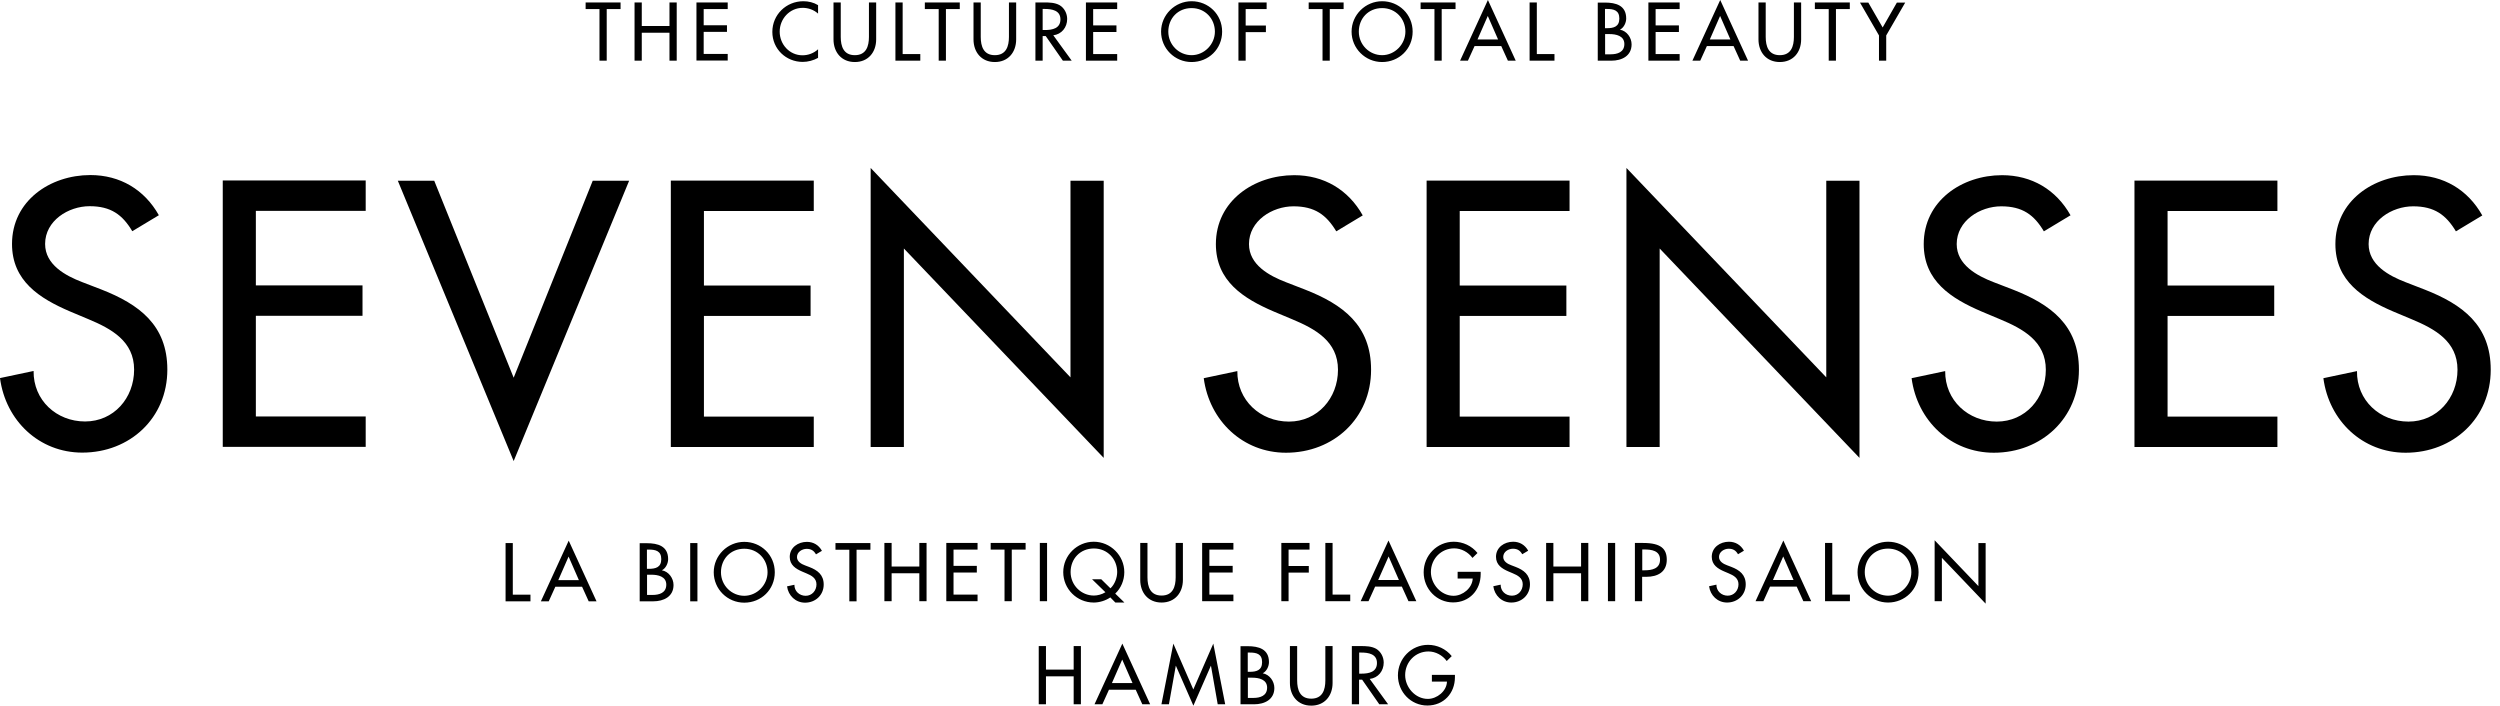 <svg width="248" height="70" viewBox="0 0 248 70" fill="none" xmlns="http://www.w3.org/2000/svg">
<path d="M103.76 66.425V64.09H103.042V69.866H103.76V67.094H106.508V69.866H107.226V64.09H106.508V66.425H103.76ZM112.662 68.419L113.318 69.866H114.097L111.336 63.846L108.575 69.866H109.354L110.01 68.419H112.662ZM112.358 67.762H110.302L111.324 65.427L112.345 67.762H112.358ZM118.39 69.988L120.116 66.048H120.129L120.797 69.866H121.539L120.36 63.846L118.377 68.395L116.395 63.846L115.215 69.866H115.957L116.638 66.048H116.65L118.377 69.988H118.39ZM123.777 64.734H123.972C124.653 64.734 125.2 64.868 125.2 65.683C125.2 66.498 124.64 66.644 123.959 66.644H123.777V64.722V64.734ZM123.777 67.227H124.227C124.871 67.227 125.698 67.397 125.698 68.212C125.698 69.027 125.005 69.234 124.336 69.234H123.789V67.227H123.777ZM123.059 69.866H124.409C125.431 69.866 126.416 69.404 126.416 68.249C126.416 67.58 125.942 66.911 125.261 66.789C125.65 66.595 125.881 66.096 125.881 65.683C125.881 64.382 124.859 64.102 123.765 64.102H123.059V69.878V69.866ZM127.96 64.09V67.75C127.96 69.027 128.751 70 130.076 70C131.402 70 132.192 69.027 132.192 67.75V64.09H131.475V67.495C131.475 68.431 131.195 69.307 130.076 69.307C128.958 69.307 128.678 68.431 128.678 67.495V64.09H127.96ZM135.877 67.349C136.716 67.252 137.264 66.558 137.264 65.731C137.264 65.184 136.984 64.637 136.51 64.357C136.048 64.102 135.5 64.09 134.977 64.09H134.102V69.866H134.819V67.422H135.123L136.826 69.866H137.702L135.877 67.349ZM134.831 64.734H135.026C135.744 64.734 136.595 64.868 136.595 65.768C136.595 66.668 135.792 66.826 135.063 66.826H134.831V64.734ZM142.043 67.616H143.539C143.515 68.565 142.542 69.331 141.642 69.331C140.389 69.331 139.392 68.176 139.392 66.972C139.392 65.671 140.401 64.625 141.703 64.625C142.408 64.625 143.101 65.002 143.515 65.573L144.013 65.087C143.442 64.369 142.554 63.968 141.666 63.968C140 63.968 138.674 65.33 138.674 66.996C138.674 68.662 139.976 69.988 141.593 69.988C143.211 69.988 144.329 68.772 144.329 67.179V66.948H142.043V67.616Z" fill="black"/>
<path d="M50.87 53.874H50.153V59.651H52.622V58.994H50.87V53.874ZM57.742 58.204L58.398 59.651H59.176L56.416 53.631L53.655 59.651H54.434L55.09 58.204H57.742ZM57.438 57.547H55.382L56.404 55.212L57.425 57.547H57.438ZM64.175 54.519H64.369C65.038 54.519 65.598 54.653 65.598 55.467C65.598 56.282 65.038 56.428 64.357 56.428H64.175V54.507V54.519ZM64.175 57.012H64.625C65.269 57.012 66.096 57.182 66.096 57.997C66.096 58.812 65.403 59.018 64.734 59.018H64.187V57.012H64.175ZM63.457 59.651H64.807C65.829 59.651 66.814 59.189 66.814 58.033C66.814 57.364 66.34 56.696 65.658 56.574C66.048 56.379 66.279 55.881 66.279 55.467C66.279 54.166 65.257 53.886 64.163 53.886H63.457V59.663V59.651ZM69.185 53.874H68.468V59.651H69.185V53.874ZM73.831 53.753C72.177 53.753 70.803 55.102 70.803 56.769C70.803 58.435 72.153 59.785 73.831 59.785C75.509 59.785 76.859 58.495 76.859 56.769C76.859 55.042 75.485 53.753 73.831 53.753ZM73.831 59.103C72.578 59.103 71.52 58.082 71.52 56.769C71.52 55.455 72.469 54.434 73.831 54.434C75.193 54.434 76.141 55.504 76.141 56.769C76.141 58.033 75.083 59.103 73.831 59.103ZM81.529 54.628C81.213 54.069 80.69 53.753 80.045 53.753C79.17 53.753 78.343 54.312 78.343 55.248C78.343 56.051 78.939 56.428 79.595 56.708L79.996 56.878C80.495 57.085 80.994 57.352 80.994 57.972C80.994 58.593 80.544 59.103 79.924 59.103C79.303 59.103 78.793 58.641 78.805 58.009L78.075 58.167C78.197 59.091 78.926 59.785 79.863 59.785C80.897 59.785 81.711 59.031 81.711 57.985C81.711 57.024 81.103 56.562 80.276 56.246L79.863 56.088C79.498 55.954 79.06 55.711 79.06 55.261C79.06 54.75 79.571 54.446 80.021 54.446C80.471 54.446 80.738 54.628 80.945 54.993L81.517 54.653L81.529 54.628ZM84.971 54.531H86.345V53.874H82.879V54.531H84.253V59.651H84.971V54.531ZM88.449 56.197V53.862H87.731V59.639H88.449V56.866H91.197V59.639H91.915V53.862H91.197V56.197H88.449ZM93.873 59.639H96.974V58.982H94.59V56.793H96.901V56.136H94.59V54.519H96.974V53.862H93.873V59.639ZM100.367 54.519H101.741V53.862H98.275V54.519H99.649V59.639H100.367V54.519ZM103.869 53.862H103.151V59.639H103.869V53.862ZM111.531 59.76L110.631 58.885C111.202 58.349 111.531 57.571 111.531 56.756C111.531 55.102 110.156 53.74 108.502 53.74C106.849 53.74 105.474 55.09 105.474 56.756C105.474 58.422 106.824 59.772 108.502 59.772C109.05 59.772 109.67 59.59 110.144 59.262L110.643 59.772H111.518L111.531 59.76ZM108.332 57.462L109.658 58.751C109.305 58.97 108.867 59.079 108.515 59.079C107.262 59.079 106.204 58.058 106.204 56.744C106.204 55.431 107.153 54.409 108.515 54.409C109.877 54.409 110.825 55.48 110.825 56.744C110.825 57.291 110.594 57.96 110.156 58.362L109.244 57.462H108.332ZM113.112 53.862V57.523C113.112 58.8 113.902 59.772 115.228 59.772C116.553 59.772 117.344 58.8 117.344 57.523V53.862H116.626V57.267C116.626 58.204 116.346 59.079 115.228 59.079C114.109 59.079 113.829 58.204 113.829 57.267V53.862H113.112ZM119.253 59.639H122.354V58.982H119.97V56.793H122.281V56.136H119.97V54.519H122.354V53.862H119.253V59.639ZM129.906 54.519V53.862H127.109V59.639H127.827V56.805H129.833V56.148H127.827V54.519H129.906ZM132.192 53.862H131.475V59.639H133.944V58.982H132.192V53.862ZM139.064 58.191L139.72 59.639H140.499L137.738 53.619L134.977 59.639H135.756L136.412 58.191H139.064ZM138.772 57.535H136.716L137.75 55.2L138.772 57.535ZM144.597 57.389H146.093C146.056 58.337 145.096 59.103 144.196 59.103C142.943 59.103 141.946 57.948 141.946 56.744C141.946 55.443 142.955 54.397 144.256 54.397C144.962 54.397 145.655 54.774 146.068 55.346L146.567 54.859C145.995 54.142 145.108 53.74 144.22 53.74C142.554 53.74 141.228 55.102 141.228 56.769C141.228 58.435 142.53 59.76 144.147 59.76C145.764 59.76 146.883 58.544 146.883 56.951V56.72H144.597V57.389ZM151.59 54.616C151.273 54.057 150.751 53.74 150.106 53.74C149.23 53.74 148.403 54.3 148.403 55.236C148.403 56.039 148.999 56.416 149.656 56.696L150.057 56.866C150.556 57.073 151.055 57.34 151.055 57.96C151.055 58.581 150.617 59.091 149.984 59.091C149.352 59.091 148.853 58.629 148.866 57.997L148.136 58.155C148.257 59.079 148.987 59.772 149.924 59.772C150.957 59.772 151.772 59.018 151.772 57.972C151.772 57.012 151.164 56.55 150.337 56.233L149.924 56.075C149.559 55.942 149.121 55.698 149.121 55.248C149.121 54.738 149.632 54.434 150.082 54.434C150.532 54.434 150.799 54.616 151.006 54.981L151.577 54.64L151.59 54.616ZM154.095 56.197V53.862H153.377V59.639H154.095V56.866H156.843V59.639H157.561V53.862H156.843V56.197H154.095ZM160.224 53.862H159.507V59.639H160.224V53.862ZM163.325 57.219C164.42 57.219 165.344 56.756 165.344 55.528C165.344 54.47 164.797 53.862 163.009 53.862H162.182V59.639H162.9V57.219H163.325ZM162.912 54.507H163.106C163.824 54.507 164.675 54.616 164.675 55.516C164.675 56.416 163.872 56.574 163.143 56.574H162.912V54.507ZM172.993 54.616C172.677 54.057 172.154 53.74 171.51 53.74C170.634 53.74 169.807 54.3 169.807 55.236C169.807 56.039 170.403 56.416 171.06 56.696L171.461 56.866C171.96 57.073 172.458 57.34 172.458 57.96C172.458 58.581 172.008 59.091 171.388 59.091C170.768 59.091 170.257 58.629 170.269 57.997L169.54 58.155C169.661 59.079 170.391 59.772 171.327 59.772C172.361 59.772 173.176 59.018 173.176 57.972C173.176 57.012 172.568 56.55 171.741 56.233L171.327 56.075C170.962 55.942 170.525 55.698 170.525 55.248C170.525 54.738 171.035 54.434 171.485 54.434C171.935 54.434 172.203 54.616 172.41 54.981L172.981 54.64L172.993 54.616ZM178.235 58.191L178.892 59.639H179.67L176.909 53.619L174.149 59.639H174.927L175.584 58.191H178.235ZM177.931 57.535H175.876L176.897 55.2L177.919 57.535H177.931ZM181.762 53.862H181.044V59.639H183.513V58.982H181.762V53.862ZM187.295 53.74C185.641 53.74 184.267 55.09 184.267 56.756C184.267 58.422 185.629 59.772 187.295 59.772C188.961 59.772 190.323 58.483 190.323 56.756C190.323 55.029 188.949 53.74 187.295 53.74ZM187.295 59.091C186.042 59.091 184.984 58.07 184.984 56.756C184.984 55.443 185.933 54.422 187.295 54.422C188.657 54.422 189.606 55.492 189.606 56.756C189.606 58.021 188.548 59.091 187.295 59.091ZM191.916 59.639H192.634V55.334L196.975 59.882V53.874H196.258V58.143L191.916 53.594V59.651V59.639Z" fill="black"/>
<path d="M15.761 21.355C14.326 18.801 11.906 17.366 8.963 17.366C4.974 17.366 1.192 19.92 1.192 24.201C1.192 27.873 3.928 29.6 6.932 30.89L8.756 31.656C11.03 32.604 13.304 33.833 13.304 36.666C13.304 39.5 11.274 41.81 8.44 41.81C5.606 41.81 3.296 39.706 3.332 36.8L0 37.505C0.559 41.737 3.892 44.899 8.16 44.899C12.891 44.899 16.6 41.47 16.6 36.666C16.6 32.252 13.803 30.184 10.045 28.713L8.148 27.983C6.506 27.351 4.475 26.268 4.475 24.201C4.475 21.89 6.786 20.455 8.89 20.455C10.994 20.455 12.149 21.294 13.122 22.936L15.749 21.355H15.761ZM22.097 44.328H36.277V41.312H25.381V31.327H35.961V28.311H25.381V20.917H36.277V17.901H22.097V44.328ZM43.075 17.926H39.463L50.956 45.738L62.411 17.926H58.8L50.956 37.469L43.075 17.926ZM66.546 44.34H80.726V41.324H69.83V31.34H80.41V28.323H69.83V20.93H80.726V17.913H66.546V44.34ZM86.369 44.34H89.665V24.651L109.487 45.422V17.926H106.192V37.432L86.369 16.661V44.34ZM135.184 21.367C133.749 18.813 131.329 17.378 128.386 17.378C124.397 17.378 120.615 19.932 120.615 24.213C120.615 27.886 123.351 29.613 126.355 30.902L128.179 31.668C130.453 32.616 132.728 33.845 132.728 36.678C132.728 39.512 130.697 41.822 127.863 41.822C125.03 41.822 122.719 39.719 122.743 36.812L119.411 37.517C119.97 41.749 123.303 44.911 127.571 44.911C132.302 44.911 136.011 41.482 136.011 36.678C136.011 32.264 133.214 30.196 129.456 28.725L127.571 27.995C125.929 27.363 123.899 26.28 123.899 24.213C123.899 21.902 126.209 20.467 128.313 20.467C130.417 20.467 131.572 21.306 132.557 22.948L135.184 21.367ZM141.52 44.34H155.7V41.324H144.804V31.34H155.384V28.323H144.804V20.93H155.7V17.913H141.52V44.34ZM161.343 44.34H164.639V24.651L184.461 45.422V17.926H181.166V37.432L161.343 16.661V44.34ZM205.403 21.367C203.968 18.813 201.548 17.378 198.605 17.378C194.616 17.378 190.834 19.932 190.834 24.213C190.834 27.886 193.57 29.613 196.574 30.902L198.398 31.668C200.672 32.616 202.946 33.845 202.946 36.678C202.946 39.512 200.916 41.822 198.082 41.822C195.248 41.822 192.938 39.719 192.962 36.812L189.63 37.517C190.189 41.749 193.522 44.911 197.79 44.911C202.521 44.911 206.23 41.482 206.23 36.678C206.23 32.264 203.433 30.196 199.675 28.725L197.778 27.995C196.136 27.363 194.105 26.28 194.105 24.213C194.105 21.902 196.416 20.467 198.52 20.467C200.624 20.467 201.779 21.306 202.752 22.948L205.379 21.367H205.403ZM211.739 44.34H225.919V41.324H215.023V31.34H225.603V28.323H215.023V20.93H225.919V17.913H211.739V44.34ZM246.24 21.367C244.805 18.813 242.385 17.378 239.442 17.378C235.453 17.378 231.671 19.932 231.671 24.213C231.671 27.886 234.408 29.613 237.411 30.902L239.236 31.668C241.51 32.616 243.784 33.845 243.784 36.678C243.784 39.512 241.753 41.822 238.919 41.822C236.086 41.822 233.775 39.719 233.812 36.812L230.479 37.517C231.039 41.749 234.371 44.911 238.64 44.911C243.37 44.911 247.08 41.482 247.08 36.678C247.08 32.264 244.282 30.196 240.525 28.725L238.64 27.995C236.998 27.363 234.967 26.28 234.967 24.213C234.967 21.902 237.278 20.467 239.382 20.467C241.485 20.467 242.641 21.306 243.626 22.948L246.253 21.367H246.24Z" fill="black"/>
<path d="M60.186 0.9H61.56V0.243H58.094V0.9H59.468V6.02H60.186V0.9ZM63.664 0.243H62.947V6.02H63.664V3.247H66.412V6.02H67.13V0.243H66.412V2.578H63.664V0.243ZM69.088 6.008H72.189V5.351H69.805V3.162H72.116V2.505H69.805V0.9H72.189V0.243H69.088V6.02V6.008ZM81.152 0.511C80.714 0.243 80.203 0.122 79.692 0.122C77.99 0.122 76.616 1.459 76.616 3.162C76.616 4.864 77.978 6.141 79.632 6.141C80.142 6.141 80.702 5.995 81.152 5.74V4.889C80.726 5.278 80.179 5.485 79.607 5.485C78.318 5.485 77.345 4.402 77.345 3.138C77.345 1.873 78.33 0.778 79.632 0.778C80.179 0.778 80.738 0.973 81.152 1.35V0.511ZM82.684 0.243V3.904C82.684 5.181 83.475 6.154 84.8 6.154C86.126 6.154 86.916 5.181 86.916 3.904V0.243H86.199V3.661C86.199 4.597 85.919 5.473 84.8 5.473C83.681 5.473 83.402 4.597 83.402 3.661V0.243H82.684ZM89.543 0.243H88.826V6.02H91.294V5.363H89.543V0.243ZM93.836 0.9H95.21V0.243H91.744V0.9H93.118V6.02H93.836V0.9ZM96.572 0.243V3.904C96.572 5.181 97.363 6.154 98.688 6.154C100.014 6.154 100.804 5.181 100.804 3.904V0.243H100.087V3.661C100.087 4.597 99.807 5.473 98.688 5.473C97.57 5.473 97.29 4.597 97.29 3.661V0.243H96.572ZM104.477 3.502C105.316 3.405 105.863 2.712 105.863 1.885C105.863 1.338 105.584 0.79 105.109 0.511C104.647 0.255 104.1 0.243 103.589 0.243H102.714V6.02H103.431V3.575H103.735L105.438 6.02H106.313L104.489 3.502H104.477ZM103.431 0.888H103.626C104.343 0.888 105.195 1.022 105.195 1.921C105.195 2.821 104.392 2.979 103.662 2.979H103.431V0.888ZM107.724 6.02H110.825V5.363H108.442V3.174H110.752V2.517H108.442V0.9H110.825V0.243H107.724V6.02ZM118.207 0.122C116.553 0.122 115.179 1.472 115.179 3.138C115.179 4.804 116.529 6.154 118.207 6.154C119.885 6.154 121.235 4.864 121.235 3.138C121.235 1.411 119.861 0.122 118.207 0.122ZM118.207 5.473C116.954 5.473 115.896 4.451 115.896 3.138C115.896 1.824 116.845 0.803 118.207 0.803C119.569 0.803 120.518 1.873 120.518 3.138C120.518 4.402 119.46 5.473 118.207 5.473ZM125.65 0.9V0.243H122.853V6.02H123.57V3.186H125.577V2.53H123.57V0.9H125.65ZM131.913 0.9H133.287V0.243H129.821V0.9H131.195V6.02H131.913V0.9ZM137.106 0.122C135.452 0.122 134.077 1.472 134.077 3.138C134.077 4.804 135.44 6.154 137.106 6.154C138.772 6.154 140.134 4.864 140.134 3.138C140.134 1.411 138.76 0.122 137.106 0.122ZM137.106 5.473C135.853 5.473 134.795 4.451 134.795 3.138C134.795 1.824 135.744 0.803 137.106 0.803C138.468 0.803 139.416 1.873 139.416 3.138C139.416 4.402 138.358 5.473 137.106 5.473ZM143.016 0.9H144.39V0.243H140.924V0.9H142.298V6.02H143.016V0.9ZM148.926 4.573L149.583 6.02H150.361L147.601 0L144.84 6.02H145.618L146.275 4.573H148.926ZM148.622 3.916H146.567L147.589 1.581L148.61 3.916H148.622ZM152.453 0.243H151.736V6.02H154.204V5.363H152.453V0.243ZM159.215 0.888H159.409C160.078 0.888 160.638 1.022 160.638 1.836C160.638 2.651 160.078 2.797 159.397 2.797H159.215V0.888ZM159.215 3.381H159.665C160.309 3.381 161.136 3.551 161.136 4.366C161.136 5.181 160.443 5.387 159.774 5.387H159.227V3.381H159.215ZM158.497 6.02H159.847C160.869 6.02 161.854 5.558 161.854 4.402C161.854 3.733 161.379 3.065 160.698 2.943C161.088 2.748 161.319 2.25 161.319 1.836C161.319 0.535 160.297 0.255 159.203 0.255H158.497V6.02ZM163.52 6.02H166.621V5.363H164.237V3.174H166.548V2.517H164.237V0.9H166.621V0.243H163.52V6.02ZM171.972 4.573L172.629 6.02H173.407L170.646 0L167.886 6.02H168.664L169.321 4.573H171.972ZM171.668 3.916H169.613L170.634 1.581L171.656 3.916H171.668ZM174.441 0.243V3.904C174.441 5.181 175.231 6.154 176.557 6.154C177.882 6.154 178.673 5.181 178.673 3.904V0.243H177.955V3.661C177.955 4.597 177.675 5.473 176.557 5.473C175.438 5.473 175.158 4.597 175.158 3.661V0.243H174.441ZM182.126 0.9H183.501V0.243H180.035V0.9H181.409V6.02H182.126V0.9ZM186.395 3.502V6.02H187.113V3.515L188.998 0.255H188.171L186.76 2.724L185.337 0.255H184.51L186.395 3.515V3.502Z" fill="black"/>
</svg>
